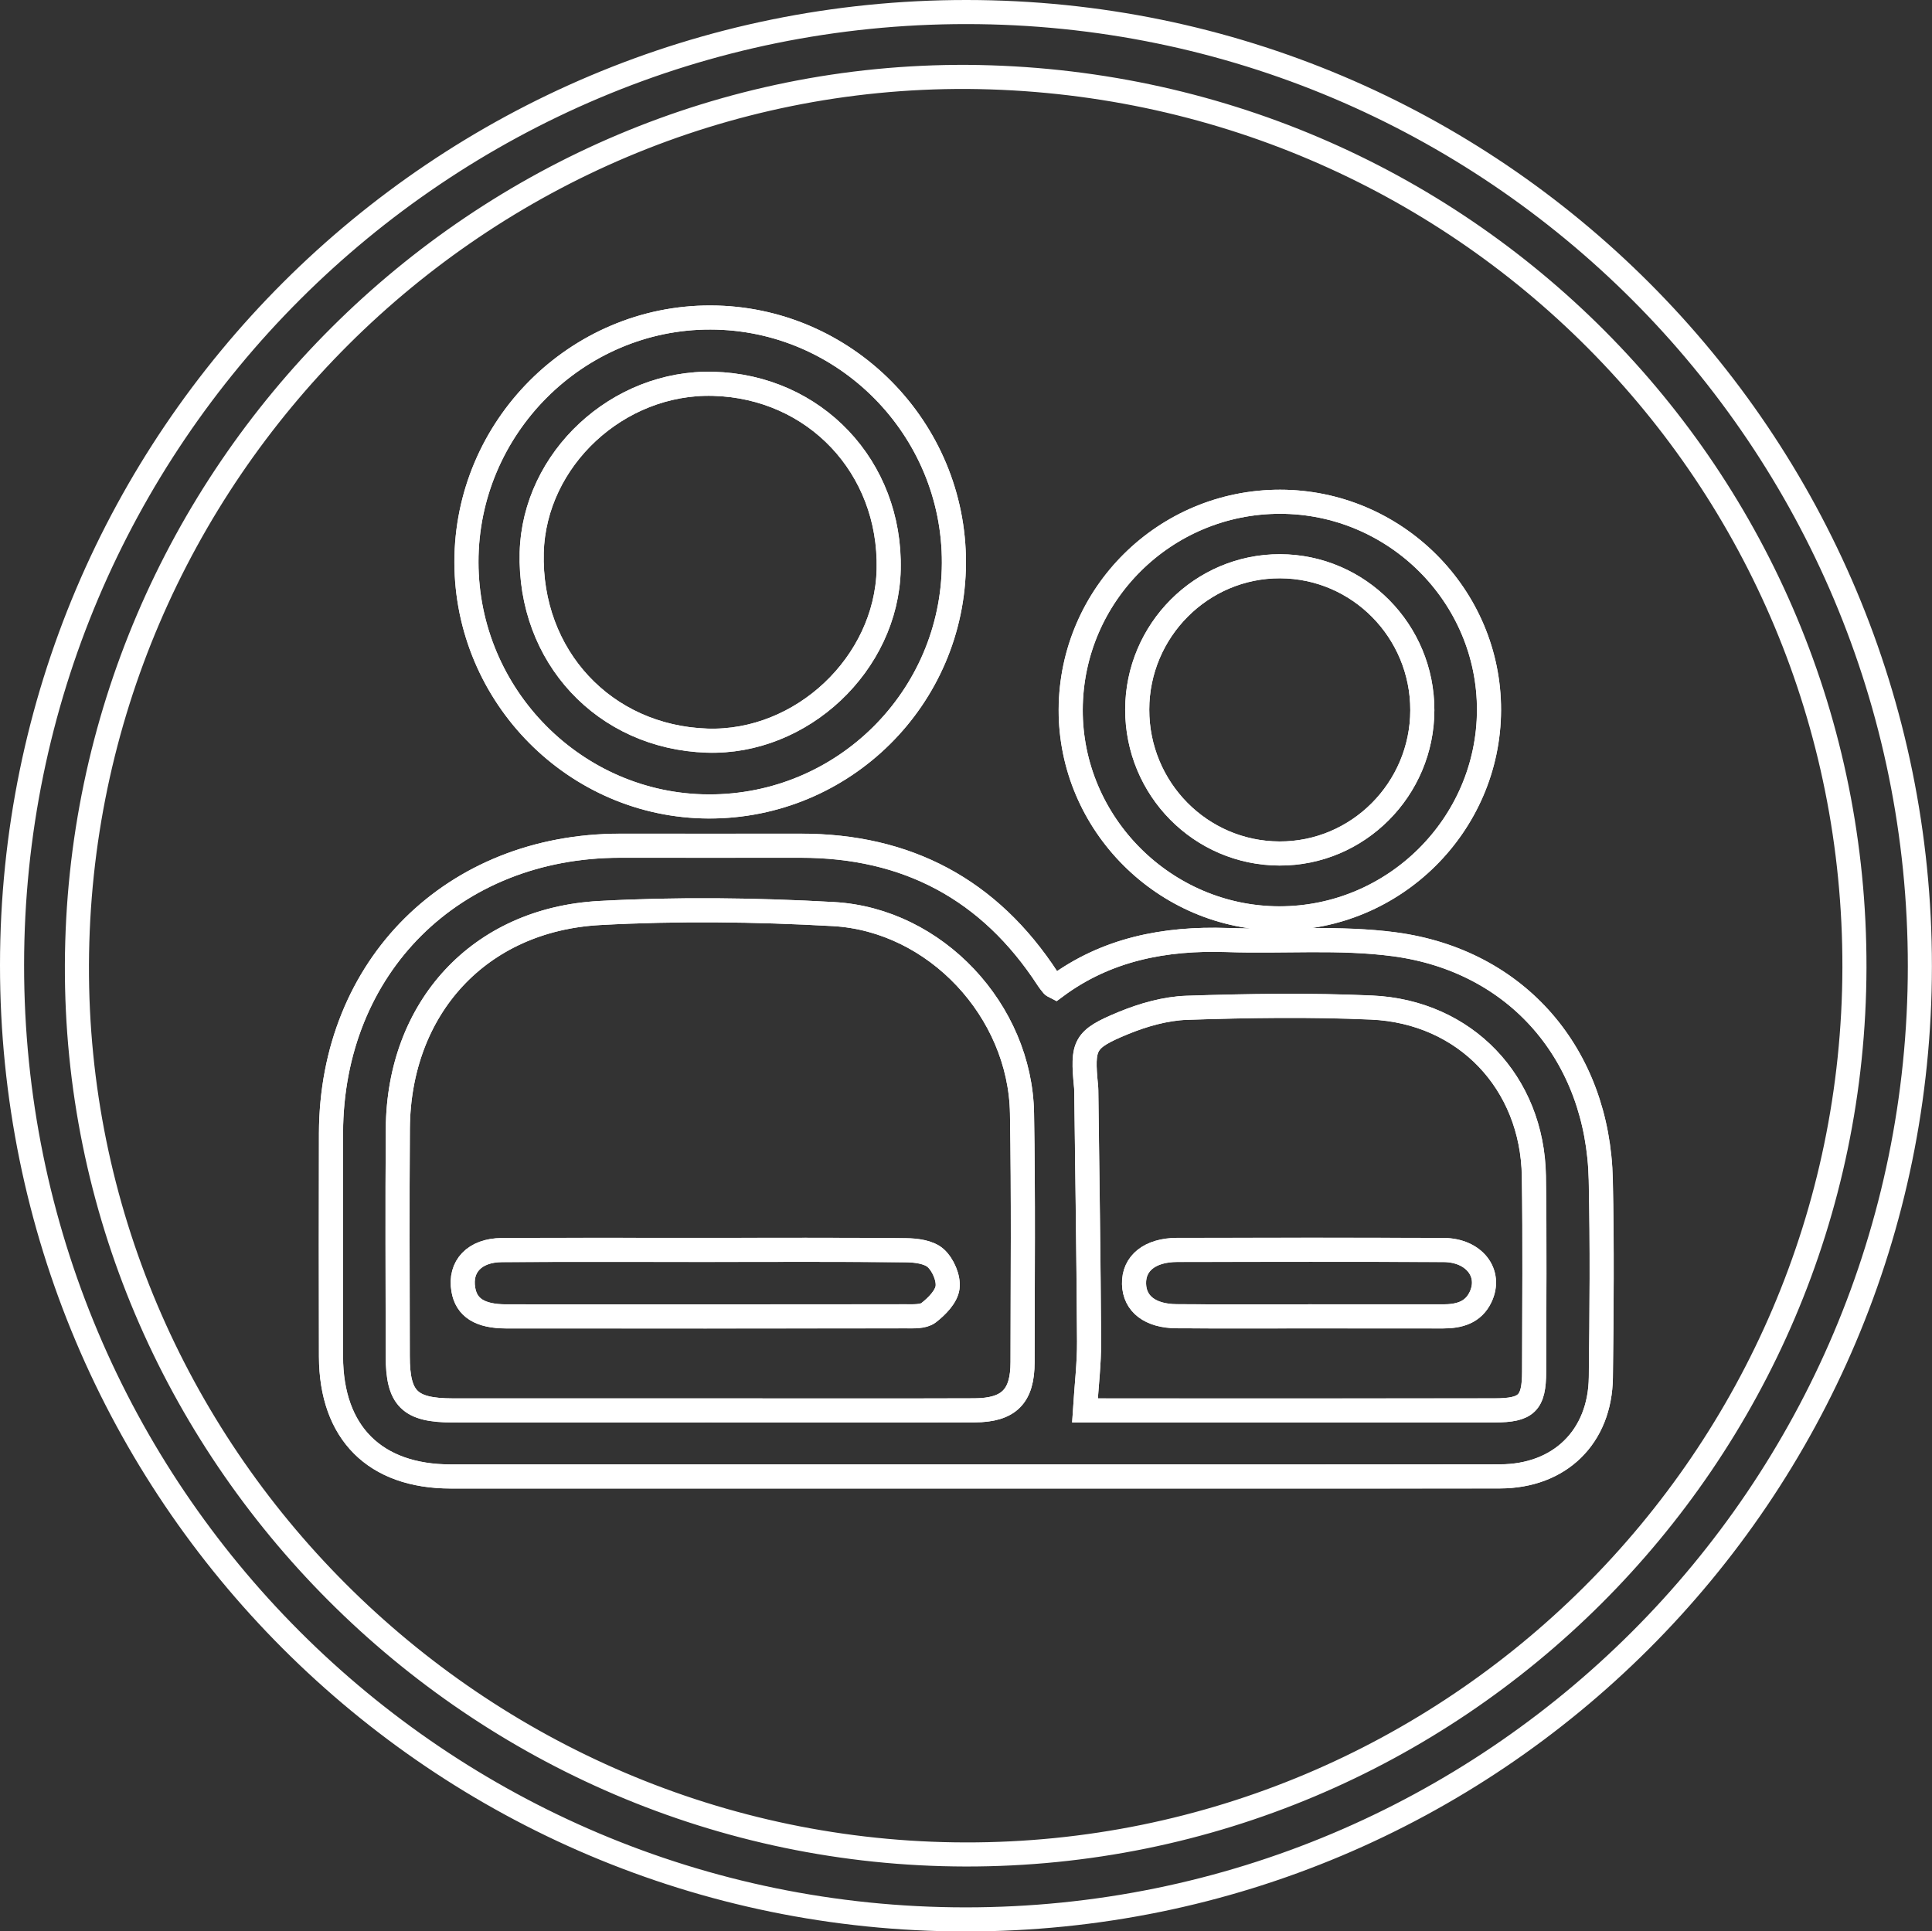 <svg xmlns="http://www.w3.org/2000/svg" xmlns:xlink="http://www.w3.org/1999/xlink" id="Calque_1" x="0px" y="0px" viewBox="0 0 240.63 240.58" style="enable-background:new 0 0 240.63 240.58;" xml:space="preserve"><rect x="0" y="0" width="240.63" height="240.58" fill="#333333" stroke="none"/><style type="text/css">	.st0{fill:none;stroke:#FFFFFF;stroke-width:3;stroke-miterlimit:10;}</style><g>	<path class="st0" d="M1.5,120.21C1.53,54.58,54.72,1.47,120.39,1.5c65.65,0.03,118.76,53.2,118.73,118.87  c-0.03,65.63-53.22,118.75-118.89,118.72C54.61,239.06,1.47,185.86,1.5,120.21z M120.49,9.58C59.77,9.29,9.81,59.09,9.58,120.17  C9.34,180.88,59.29,230.9,120.25,231c60.76,0.1,110.58-49.3,110.72-110.46C231.1,59.43,182.01,10.03,120.49,9.58z"></path>	<path class="st0" d="M131.47,122.94c-0.19-0.1-0.29-0.13-0.34-0.19c-0.22-0.27-0.45-0.55-0.64-0.84  c-7.24-11.12-17.52-16.58-30.76-16.57c-7.49,0.01-14.98,0-22.47,0c-20.84,0-35.97,15.03-36.03,35.81c-0.03,9.27-0.02,18.55,0,27.82  c0.02,9.49,5.46,14.94,14.92,14.94c25.72,0,51.44,0,77.16,0c17.84,0,35.67,0.02,53.51-0.01c7.44-0.01,12.48-4.9,12.57-12.33  c0.1-8.2,0.17-16.41-0.01-24.61c-0.34-15.54-10.38-27.3-25.7-29.34c-6.84-0.91-13.88-0.3-20.82-0.53  C145.07,116.83,137.79,118.24,131.47,122.94z M118.81,70.14c0.07-16.78-13.56-30.55-30.29-30.59  c-16.71-0.05-30.43,13.7-30.42,30.47c0.01,16.69,13.58,30.38,30.16,30.44C105.05,100.51,118.73,86.94,118.81,70.14z M159.44,62.5  c-14.36-0.01-26.03,11.57-26.08,25.89c-0.05,14.23,11.71,26,26,26.01c14.3,0.01,26.05-11.66,26.1-25.92  C185.5,74.21,173.78,62.51,159.44,62.5z"></path>	<path class="st0" d="M131.47,122.94c6.32-4.7,13.6-6.11,21.38-5.84c6.94,0.24,13.98-0.38,20.82,0.53  c15.32,2.04,25.36,13.8,25.7,29.34c0.18,8.2,0.11,16.41,0.01,24.61c-0.09,7.43-5.13,12.32-12.57,12.33  c-17.84,0.02-35.67,0.01-53.51,0.01c-25.72,0-51.44,0-77.16,0c-9.46,0-14.9-5.45-14.92-14.94c-0.02-9.27-0.02-18.55,0-27.82  c0.06-20.78,15.19-35.81,36.03-35.81c7.49,0,14.98,0.01,22.47,0c13.24-0.01,23.52,5.45,30.76,16.57c0.19,0.3,0.42,0.57,0.64,0.84  C131.18,122.82,131.28,122.84,131.47,122.94z M88.47,175.69c10.96,0,21.93,0.03,32.89-0.01c4.31-0.02,6-1.74,6-6.01  c0.01-10.34,0.11-20.68-0.07-31.01c-0.22-12.75-10.76-24.09-23.5-24.8c-9.68-0.54-19.44-0.66-29.12-0.13  c-15,0.82-25.01,11.83-25.12,26.84c-0.07,9.45-0.02,18.89-0.01,28.34c0,5.31,1.47,6.78,6.84,6.78  C67.07,175.7,77.77,175.69,88.47,175.69z M135.13,175.69c2.24,0,4.56,0,6.87,0c14.71,0,29.43,0.01,44.14-0.01  c4.02,0,4.94-0.91,4.94-4.84c0.01-8.11,0.09-16.23-0.03-24.34c-0.18-11.66-8.55-20.48-20.22-21c-7.65-0.34-15.34-0.22-23,0.03  c-2.68,0.09-5.46,0.89-7.96,1.92c-4.86,2.01-5.1,2.71-4.6,7.84c0.02,0.18,0.02,0.36,0.03,0.53c0.13,10.42,0.29,20.85,0.35,31.27  C135.66,169.83,135.33,172.56,135.13,175.69z"></path>	<path class="st0" d="M118.81,70.14c-0.07,16.8-13.75,30.37-30.55,30.31C71.67,100.4,58.1,86.7,58.09,70.01  C58.08,53.24,71.81,39.5,88.51,39.55C105.25,39.59,118.88,53.36,118.81,70.14z M88.84,47.81c-11.88-0.32-22.3,9.36-22.61,21  c-0.35,12.94,9.03,23.01,21.82,23.44c11.8,0.4,22.37-9.56,22.64-21.32C110.98,58.19,101.49,48.14,88.84,47.81z"></path>	<path class="st0" d="M159.44,62.5c14.33,0.01,26.06,11.71,26.01,25.97c-0.05,14.26-11.79,25.93-26.1,25.92  c-14.28-0.01-26.05-11.78-26-26.01C133.42,74.07,145.08,62.49,159.44,62.5z M141.64,88.38c-0.01,9.88,7.9,17.9,17.71,17.94  c9.78,0.04,17.78-7.99,17.8-17.85c0.01-9.87-7.92-17.9-17.71-17.93C149.66,70.5,141.66,78.53,141.64,88.38z"></path>	<path class="st0" d="M88.47,175.69c-10.7,0-21.39,0.01-32.09,0c-5.37-0.01-6.84-1.47-6.84-6.78c-0.01-9.45-0.06-18.9,0.01-28.34  c0.11-15.01,10.12-26.02,25.12-26.84c9.68-0.53,19.44-0.41,29.12,0.13c12.74,0.71,23.28,12.05,23.5,24.8  c0.18,10.34,0.08,20.68,0.07,31.01c0,4.26-1.69,5.99-6,6.01C110.4,175.72,99.43,175.69,88.47,175.69z M87.93,155.7  c-8.47,0-16.95-0.03-25.42,0.02c-3.4,0.02-5.3,2.05-4.8,4.93c0.38,2.24,2.07,3.32,5.33,3.33c16.59,0.01,33.18,0.01,49.77-0.01  c0.97,0,2.17,0.07,2.84-0.44c1.03-0.79,2.22-2,2.37-3.16c0.15-1.17-0.57-2.83-1.48-3.65c-0.86-0.77-2.46-0.97-3.73-0.98  C104.52,155.66,96.22,155.69,87.93,155.7z"></path>	<path class="st0" d="M135.13,175.69c0.2-3.13,0.53-5.86,0.51-8.59c-0.06-10.43-0.22-20.85-0.35-31.27c0-0.18-0.01-0.36-0.03-0.53  c-0.49-5.13-0.25-5.83,4.6-7.84c2.5-1.03,5.28-1.83,7.96-1.92c7.66-0.26,15.34-0.37,23-0.03c11.67,0.52,20.04,9.35,20.22,21  c0.13,8.11,0.04,16.23,0.03,24.34c-0.01,3.93-0.92,4.84-4.94,4.84c-14.71,0.02-29.43,0.01-44.14,0.01  C139.69,175.69,137.38,175.69,135.13,175.69z M163.13,163.97c5.53,0,11.06,0,16.59,0c1.99,0,3.76-0.45,4.69-2.41  c1.41-2.97-0.81-5.84-4.62-5.86c-11.06-0.04-22.12-0.03-33.17-0.01c-3.39,0.01-5.44,1.66-5.37,4.24c0.06,2.48,2.01,4,5.3,4.02  C152.08,164,157.61,163.97,163.13,163.97z"></path>	<path class="st0" d="M88.84,47.81c12.65,0.34,22.14,10.38,21.84,23.13c-0.27,11.76-10.84,21.72-22.64,21.32  c-12.79-0.43-22.16-10.51-21.82-23.44C66.55,57.17,76.97,47.49,88.84,47.81z"></path>	<path class="st0" d="M141.64,88.38c0.01-9.85,8.02-17.88,17.8-17.85c9.79,0.03,17.73,8.07,17.71,17.93  c-0.01,9.86-8.02,17.89-17.8,17.85C149.54,106.28,141.63,98.27,141.64,88.38z"></path>	<path class="st0" d="M87.93,155.69c8.29,0,16.59-0.04,24.88,0.04c1.28,0.01,2.87,0.21,3.73,0.98c0.91,0.81,1.63,2.48,1.48,3.65  c-0.15,1.16-1.34,2.36-2.37,3.16c-0.67,0.51-1.88,0.44-2.84,0.44c-16.59,0.02-33.18,0.02-49.77,0.01c-3.27,0-4.95-1.09-5.33-3.33  c-0.5-2.88,1.4-4.91,4.8-4.93C70.98,155.66,79.45,155.7,87.93,155.69z"></path>	<path class="st0" d="M163.13,163.97c-5.53,0-11.06,0.02-16.59-0.01c-3.29-0.02-5.24-1.54-5.3-4.02c-0.07-2.58,1.98-4.23,5.37-4.24  c11.06-0.02,22.12-0.03,33.17,0.01c3.82,0.01,6.03,2.88,4.62,5.86c-0.93,1.96-2.71,2.41-4.69,2.41  C174.19,163.97,168.66,163.97,163.13,163.97z"></path></g></svg>